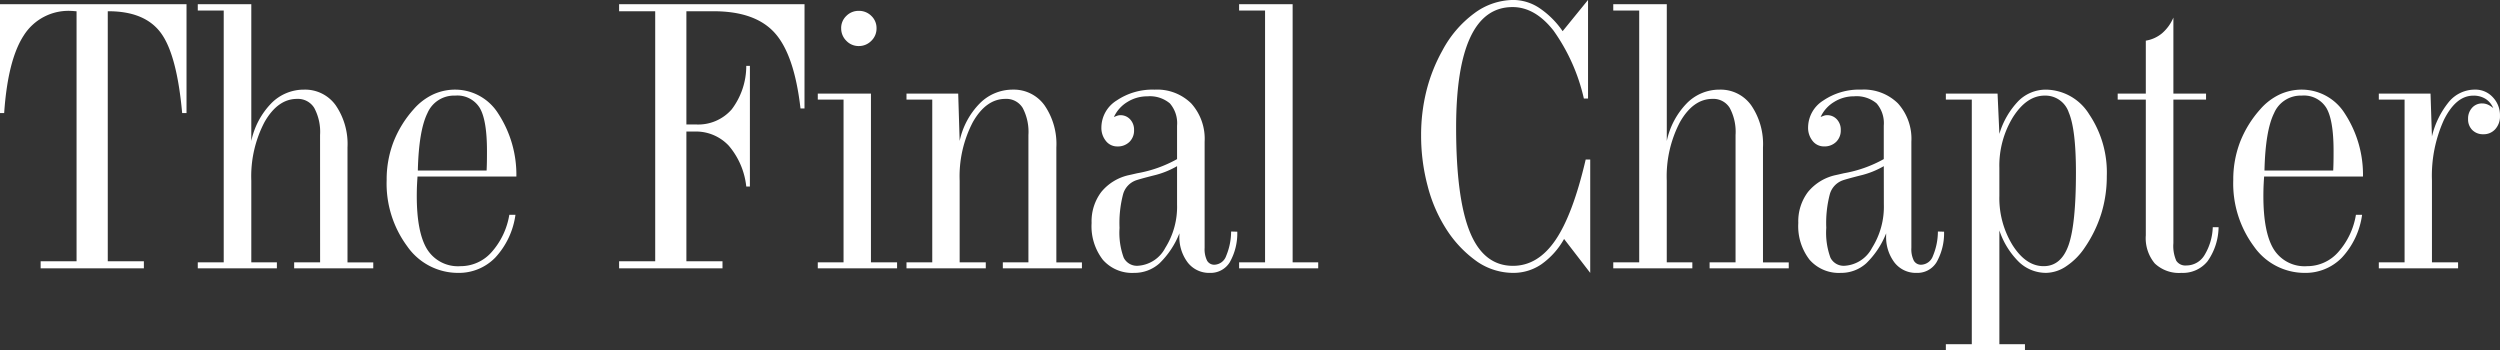 <svg xmlns="http://www.w3.org/2000/svg" width="296.026" height="41.465" viewBox="0 0 296.026 41.465">
  <rect x="0" y="0" width="296.026" height="41.465" fill="#333333" stroke="none"/>
  <path id="Path_268" data-name="Path 268" d="M-142.964,0V-.838h4.254V-30.443q-.107,0-.322-.021t-.344-.021a6.252,6.252,0,0,0-5.575,2.89q-1.9,2.89-2.331,9.206h-.494V-31.281h22.086v12.891h-.516q-.623-6.9-2.514-9.475t-6.209-2.578h-.086V-.838h4.275V0Zm33.087-15.791a6.007,6.007,0,0,0-.687-3.2,2.267,2.267,0,0,0-2.041-1.074q-2.277,0-3.846,2.739a13.846,13.846,0,0,0-1.568,6.95V-.709h3.029V0h-9.367V-.709h3.072v-29.82h-3.072v-.752h6.338v16.2a9.1,9.1,0,0,1,2.374-4.469,5.4,5.4,0,0,1,3.878-1.611,4.449,4.449,0,0,1,3.738,1.848,8.114,8.114,0,0,1,1.4,5.006v13.6h3.051V0h-9.367V-.709h3.072ZM-98.3-11.58h8.143q.021-.43.032-.924t.011-1.4q0-3.652-.859-5.1a3.119,3.119,0,0,0-2.922-1.45,3.423,3.423,0,0,0-3.266,2.073Q-98.189-16.307-98.3-11.58Zm10.828,5.242h.73a9.285,9.285,0,0,1-2.385,5.06A6,6,0,0,1-93.548.537a7.33,7.33,0,0,1-6.016-3.158,12.486,12.486,0,0,1-2.428-7.842,12.433,12.433,0,0,1,.795-4.469,12.789,12.789,0,0,1,2.406-3.91,7.013,7.013,0,0,1,2.277-1.74,6.235,6.235,0,0,1,2.664-.58,6.029,6.029,0,0,1,5.07,2.836,13.242,13.242,0,0,1,2.148,7.455H-98.339q-.064.988-.075,1.45t-.011.849q0,4.34,1.235,6.327A4.3,4.3,0,0,0-93.247-.258,4.889,4.889,0,0,0-89.584-1.9,8.793,8.793,0,0,0-87.468-6.338Zm34.957-12.59h-.473q-.73-6.359-3.04-8.937t-7.251-2.578H-66.5v13.406h1.139a5.257,5.257,0,0,0,4.232-1.794,8.52,8.52,0,0,0,1.719-5.146h.43V-9.689h-.43a8.879,8.879,0,0,0-2.073-4.834,5.318,5.318,0,0,0-4.05-1.676H-66.5V-.838h4.275V0H-74.468V-.838h4.275V-30.443h-4.275v-.838h21.957Zm4.341-9.5a1.972,1.972,0,0,1,.612-1.461,2.025,2.025,0,0,1,1.472-.6,2.05,2.05,0,0,1,1.493.6,1.972,1.972,0,0,1,.612,1.461,2.014,2.014,0,0,1-.623,1.493,2.042,2.042,0,0,1-1.482.612,1.99,1.99,0,0,1-1.472-.623A2.042,2.042,0,0,1-48.171-28.424ZM-44.647-.709h3.094V0h-9.389V-.709h3.051V-19.98h-3.051v-.709h6.295ZM-26-15.791a6.085,6.085,0,0,0-.677-3.2,2.261,2.261,0,0,0-2.052-1.074q-2.277,0-3.846,2.739a13.846,13.846,0,0,0-1.568,6.95V-.709h3.094V0h-9.389V-.709h3.051V-19.98h-3.051v-.709h6.123l.172,5.607a9.011,9.011,0,0,1,2.4-4.469,5.476,5.476,0,0,1,3.9-1.611A4.477,4.477,0,0,1-24.1-19.314a8.069,8.069,0,0,1,1.407,5.006v13.6h3.029V0h-9.367V-.709H-26ZM-8.122-4.146A10.13,10.13,0,0,1-10.485-.591,4.426,4.426,0,0,1-13.493.537a4.6,4.6,0,0,1-3.7-1.558A6.489,6.489,0,0,1-18.52-5.371a5.759,5.759,0,0,1,1.149-3.674,5.835,5.835,0,0,1,3.3-2q.3-.064.945-.215A14.9,14.9,0,0,0-8.4-12.934v-3.953a3.582,3.582,0,0,0-.849-2.643,3.685,3.685,0,0,0-2.675-.838,4.415,4.415,0,0,0-2.353.666,4.05,4.05,0,0,0-1.6,1.783q.258-.107.419-.161a1.046,1.046,0,0,1,.333-.054,1.533,1.533,0,0,1,1.171.494,1.782,1.782,0,0,1,.462,1.268,1.869,1.869,0,0,1-.548,1.4,1.954,1.954,0,0,1-1.429.537,1.688,1.688,0,0,1-1.354-.645,2.464,2.464,0,0,1-.537-1.633,3.79,3.79,0,0,1,1.8-3.158,7.566,7.566,0,0,1,4.512-1.289,5.741,5.741,0,0,1,4.329,1.633A6.249,6.249,0,0,1-5.136-15V-2.428a3.041,3.041,0,0,0,.29,1.515.968.968,0,0,0,.892.483A1.529,1.529,0,0,0-2.59-1.461,7.539,7.539,0,0,0-2-4.361l.73.021A6.945,6.945,0,0,1-2.16-.72,2.654,2.654,0,0,1-4.513.537,3.2,3.2,0,0,1-7.134-.687,4.975,4.975,0,0,1-8.122-3.91ZM-8.4-12.1a10.25,10.25,0,0,1-2.836,1.117q-1.762.451-2.127.6a2.442,2.442,0,0,0-1.429,1.611,13.459,13.459,0,0,0-.419,3.975,8.6,8.6,0,0,0,.494,3.534,1.752,1.752,0,0,0,1.7.956A3.923,3.923,0,0,0-9.8-2.417,9.135,9.135,0,0,0-8.4-7.562ZM2.02-30.529H-1.053v-.752H5.285V-.709H8.314V0H-1.053V-.709H2.02Zm38.244,10.42h-.494a22.408,22.408,0,0,0-3.588-8.035q-2.191-2.793-4.855-2.793-3.33,0-5.006,3.588T24.644-16.672q0,8.379,1.633,12.375t5.092,4q2.943,0,5.017-3.019t3.6-9.571h.537V.537L37.427-3.48a9.067,9.067,0,0,1-2.7,3.008A5.861,5.861,0,0,1,31.412.537,7.571,7.571,0,0,1,27.169-.773a13.643,13.643,0,0,1-3.728-3.932,17.45,17.45,0,0,1-2.17-5.049,23.163,23.163,0,0,1-.773-5.994,21.543,21.543,0,0,1,.634-5.285,19.483,19.483,0,0,1,1.88-4.748A13.063,13.063,0,0,1,26.793-30.2a7.84,7.84,0,0,1,4.619-1.579,5.631,5.631,0,0,1,3.062.935,10.341,10.341,0,0,1,2.782,2.761l3.008-3.7Zm17.468,4.318a6.007,6.007,0,0,0-.687-3.2A2.267,2.267,0,0,0,55-20.066q-2.277,0-3.846,2.739a13.846,13.846,0,0,0-1.568,6.95V-.709h3.029V0H43.251V-.709h3.072v-29.82H43.251v-.752h6.338v16.2a9.1,9.1,0,0,1,2.374-4.469,5.4,5.4,0,0,1,3.878-1.611,4.449,4.449,0,0,1,3.738,1.848,8.114,8.114,0,0,1,1.4,5.006v13.6h3.051V0H54.659V-.709h3.072ZM75.564-4.146A10.13,10.13,0,0,1,73.2-.591,4.426,4.426,0,0,1,70.193.537a4.6,4.6,0,0,1-3.7-1.558,6.489,6.489,0,0,1-1.332-4.351,5.759,5.759,0,0,1,1.149-3.674,5.835,5.835,0,0,1,3.3-2q.3-.064.945-.215a14.9,14.9,0,0,0,4.727-1.676v-3.953a3.582,3.582,0,0,0-.849-2.643,3.685,3.685,0,0,0-2.675-.838,4.415,4.415,0,0,0-2.353.666,4.05,4.05,0,0,0-1.6,1.783q.258-.107.419-.161a1.046,1.046,0,0,1,.333-.054,1.533,1.533,0,0,1,1.171.494,1.782,1.782,0,0,1,.462,1.268,1.869,1.869,0,0,1-.548,1.4,1.954,1.954,0,0,1-1.429.537,1.688,1.688,0,0,1-1.354-.645,2.464,2.464,0,0,1-.537-1.633,3.79,3.79,0,0,1,1.8-3.158,7.566,7.566,0,0,1,4.512-1.289,5.741,5.741,0,0,1,4.329,1.633A6.249,6.249,0,0,1,78.55-15V-2.428a3.041,3.041,0,0,0,.29,1.515.968.968,0,0,0,.892.483A1.529,1.529,0,0,0,81.1-1.461a7.539,7.539,0,0,0,.591-2.9l.73.021a6.945,6.945,0,0,1-.892,3.62A2.654,2.654,0,0,1,79.173.537,3.2,3.2,0,0,1,76.552-.687a4.975,4.975,0,0,1-.988-3.223ZM75.285-12.1a10.251,10.251,0,0,1-2.836,1.117q-1.762.451-2.127.6a2.442,2.442,0,0,0-1.429,1.611,13.459,13.459,0,0,0-.419,3.975,8.6,8.6,0,0,0,.494,3.534,1.752,1.752,0,0,0,1.7.956,3.923,3.923,0,0,0,3.223-2.116,9.135,9.135,0,0,0,1.4-5.146ZM88.971-8.572A10.6,10.6,0,0,0,90.55-2.718q1.579,2.46,3.663,2.46,2.063,0,2.943-2.471t.881-8.615q0-5.113-.849-7.111a2.919,2.919,0,0,0-2.847-2q-2.127,0-3.749,2.535a10.961,10.961,0,0,0-1.622,6.037Zm0,17.553H92v.709H82.633V8.98h3.072V-19.98H82.633v-.709h6.123l.215,4.77a9.505,9.505,0,0,1,2.277-3.921,4.6,4.6,0,0,1,3.266-1.321,6.114,6.114,0,0,1,5.092,2.922,12.3,12.3,0,0,1,2.084,7.326,14.929,14.929,0,0,1-.645,4.415A15.053,15.053,0,0,1,99.09-2.471a7.855,7.855,0,0,1-2.17,2.2,4.371,4.371,0,0,1-2.406.806A4.643,4.643,0,0,1,91.3-.741,9.432,9.432,0,0,1,88.971-4.49ZM106.31-19.98h-3.33v-.709h3.33v-6.273a4,4,0,0,0,1.934-.881,5.04,5.04,0,0,0,1.332-1.848v9h3.867v.709h-3.867V-2.986A4.357,4.357,0,0,0,109.919-.9a1.276,1.276,0,0,0,1.182.559,2.5,2.5,0,0,0,2.138-1.192,6.784,6.784,0,0,0,1-3.341h.688a7.139,7.139,0,0,1-1.311,4.039A3.743,3.743,0,0,1,110.542.537,4.176,4.176,0,0,1,107.373-.58a4.662,4.662,0,0,1-1.063-3.33Zm14.052,8.4H128.5q.021-.43.032-.924t.011-1.4q0-3.652-.859-5.1a3.119,3.119,0,0,0-2.922-1.45A3.423,3.423,0,0,0,121.5-18.38Q120.469-16.307,120.361-11.58ZM131.19-6.338h.73a9.285,9.285,0,0,1-2.385,5.06A6,6,0,0,1,125.11.537a7.33,7.33,0,0,1-6.016-3.158,12.486,12.486,0,0,1-2.428-7.842,12.433,12.433,0,0,1,.795-4.469,12.789,12.789,0,0,1,2.406-3.91,7.013,7.013,0,0,1,2.277-1.74,6.235,6.235,0,0,1,2.664-.58,6.029,6.029,0,0,1,5.07,2.836,13.242,13.242,0,0,1,2.148,7.455H120.318q-.064.988-.075,1.45t-.011.849q0,4.34,1.235,6.327A4.3,4.3,0,0,0,125.41-.258,4.889,4.889,0,0,0,129.073-1.9,8.793,8.793,0,0,0,131.19-6.338Zm9-9.281a10.183,10.183,0,0,1,2.052-4.146,4.009,4.009,0,0,1,3.062-1.4,2.787,2.787,0,0,1,2.084.892,3.078,3.078,0,0,1,.859,2.224,2.248,2.248,0,0,1-.548,1.558,1.827,1.827,0,0,1-1.429.612,1.759,1.759,0,0,1-1.3-.5,1.759,1.759,0,0,1-.5-1.3,1.894,1.894,0,0,1,.473-1.332,1.56,1.56,0,0,1,1.2-.516,1.659,1.659,0,0,1,.666.14,2.532,2.532,0,0,1,.645.419,2.4,2.4,0,0,0-.924-1.106,2.661,2.661,0,0,0-1.439-.376q-2.041,0-3.47,2.847a15.971,15.971,0,0,0-1.429,7.187V-.709h3.094V0H133.9V-.709h3.051V-19.98H133.9v-.709h6.123Z" transform="translate(147.776 31.775)" fill="#fff"/>
</svg>
